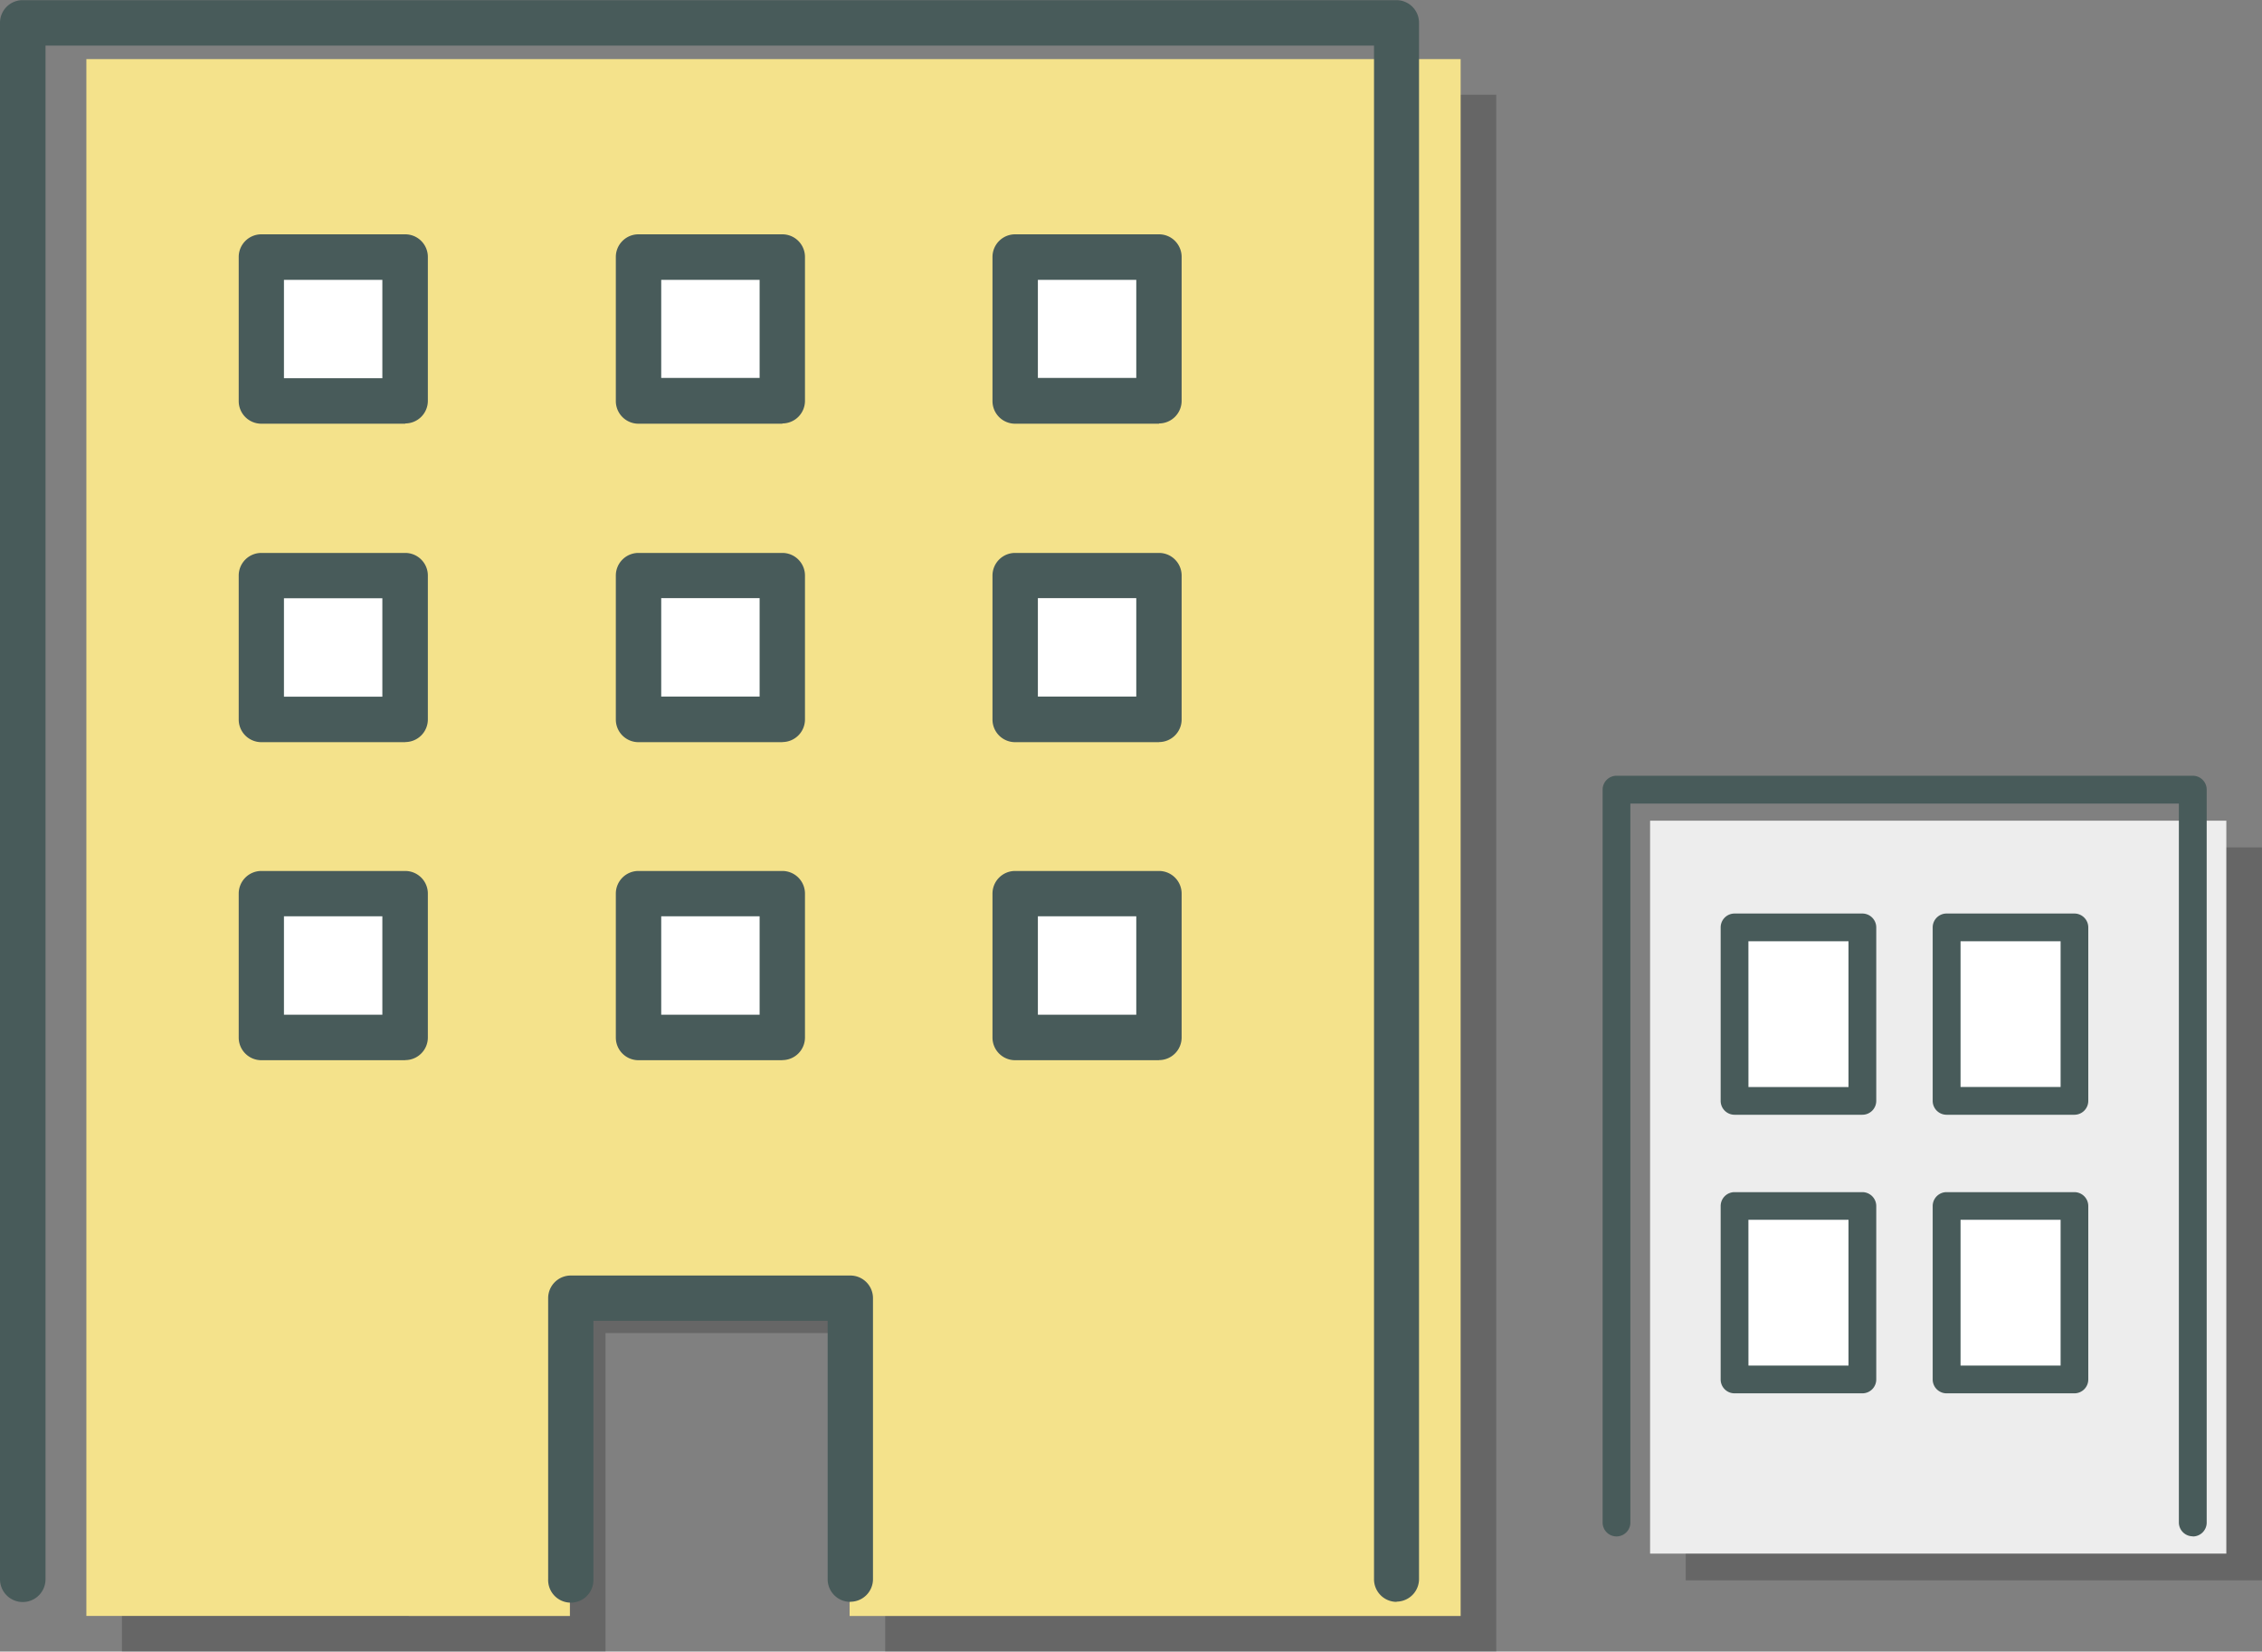 <svg xmlns="http://www.w3.org/2000/svg" width="60" height="43.813" viewBox="0 0 60 43.813"><rect x="0" y="0" width="60" height="43.813" fill="#808080" stroke="none"/><g transform="translate(-993 -700.188)"><path d="M3.424,17.381v41.3H16.25v-8.45h7.419v8.45H39.877v-41.3Z" transform="translate(992.811 685.32)" opacity="0.2"/><path d="M2.424,16.381v41.3H15.25v-8.45h7.419v8.45H38.877v-41.3Z" transform="translate(992.867 685.375)" fill="#f4e28b"/><path d="M37.046,57.216a.6.6,0,0,1-.6-.6V15.932H1.207V56.617a.6.6,0,0,1-1.207,0V15.326a.6.6,0,0,1,.6-.6H37.04a.6.6,0,0,1,.6.6V56.61a.6.6,0,0,1-.6.6" transform="translate(993 685.466)" fill="#485b5a"/><path d="M23.376,59.11a.6.6,0,0,1-.6-.6V51.655H16.562v6.852a.6.6,0,1,1-1.2.047.4.4,0,0,1,0-.047V51.053a.6.6,0,0,1,.6-.6h7.416a.6.6,0,0,1,.6.6v7.454a.6.6,0,0,1-.6.6" transform="translate(992.178 683.572)" fill="#485b5a"/><rect width="3.817" height="3.817" transform="translate(999.933 707.02)" fill="#fff"/><path d="M11.118,26.324H7.3a.6.6,0,0,1-.6-.6V21.9a.6.6,0,0,1,.6-.6h3.817a.6.6,0,0,1,.6.6v3.817a.6.6,0,0,1-.6.6M7.9,25.117h2.61V22.508H7.9Z" transform="translate(992.632 685.104)" fill="#485b5a"/><rect width="3.817" height="3.817" transform="translate(1009.935 707.02)" fill="#fff"/><path d="M21.677,26.324H17.86a.6.6,0,0,1-.6-.6V21.9a.6.6,0,0,1,.6-.6h3.817a.6.6,0,0,1,.6.6v3.817a.6.6,0,0,1-.6.6m-3.213-1.207h2.61V22.508h-2.61Z" transform="translate(992.075 685.104)" fill="#485b5a"/><rect width="3.817" height="3.817" transform="translate(1019.927 707.02)" fill="#fff"/><path d="M32.234,26.324H28.417a.6.6,0,0,1-.6-.6V21.9a.6.6,0,0,1,.6-.6h3.817a.6.6,0,0,1,.6.6v3.817a.6.6,0,0,1-.6.6m-3.213-1.207h2.61V22.508h-2.61Z" transform="translate(991.509 685.104)" fill="#485b5a"/><rect width="3.817" height="3.817" transform="translate(999.933 715.456)" fill="#fff"/><path d="M11.118,35.235H7.3a.6.6,0,0,1-.6-.6V30.815a.6.6,0,0,1,.6-.6h3.817a.6.6,0,0,1,.6.6v3.817a.6.6,0,0,1-.6.6M7.9,34.028h2.61v-2.61H7.9Z" transform="translate(992.632 684.641)" fill="#485b5a"/><rect width="3.817" height="3.817" transform="translate(1009.935 715.456)" fill="#fff"/><path d="M21.677,35.235H17.86a.6.6,0,0,1-.6-.6V30.815a.6.6,0,0,1,.6-.6h3.817a.6.6,0,0,1,.6.6v3.817a.6.6,0,0,1-.6.6m-3.213-1.207h2.61v-2.61h-2.61Z" transform="translate(992.075 684.641)" fill="#485b5a"/><rect width="3.817" height="3.817" transform="translate(1019.927 715.456)" fill="#fff"/><path d="M32.234,35.235H28.417a.6.6,0,0,1-.6-.6V30.815a.6.6,0,0,1,.6-.6h3.817a.6.6,0,0,1,.6.6v3.817a.6.6,0,0,1-.6.6m-3.213-1.207h2.61v-2.61h-2.61Z" transform="translate(991.509 684.641)" fill="#485b5a"/><rect width="3.817" height="3.817" transform="translate(999.933 723.895)" fill="#fff"/><path d="M11.118,44.147H7.3a.6.6,0,0,1-.6-.6V39.727a.6.6,0,0,1,.6-.6h3.817a.6.6,0,0,1,.6.6v3.817a.6.6,0,0,1-.6.6M7.9,42.94h2.61V40.33H7.9Z" transform="translate(992.632 684.166)" fill="#485b5a"/><rect width="3.817" height="3.817" transform="translate(1009.935 723.895)" fill="#fff"/><path d="M21.677,44.147H17.86a.6.6,0,0,1-.6-.6V39.727a.6.6,0,0,1,.6-.6h3.817a.6.6,0,0,1,.6.6v3.817a.6.6,0,0,1-.6.6M18.464,42.94h2.61V40.33h-2.61Z" transform="translate(992.075 684.166)" fill="#485b5a"/><rect width="3.817" height="3.817" transform="translate(1019.927 723.895)" fill="#fff"/><path d="M32.234,44.147H28.417a.6.6,0,0,1-.6-.6V39.727a.6.6,0,0,1,.6-.6h3.817a.6.6,0,0,1,.6.6v3.817a.6.6,0,0,1-.6.6M29.021,42.94h2.61V40.33h-2.61Z" transform="translate(991.509 684.166)" fill="#485b5a"/><rect width="15.285" height="19.443" transform="translate(1037.714 722.668)" opacity="0.2"/><rect width="15.285" height="19.443" transform="translate(1036.769 721.959)" fill="#ededed"/><path d="M60.554,56.6a.368.368,0,0,1-.369-.369V37.161H45.636V56.235a.368.368,0,1,1-.736,0V36.793a.369.369,0,0,1,.369-.369H60.554a.369.369,0,0,1,.369.369V56.235a.368.368,0,0,1-.369.369" transform="translate(990.61 684.343)" fill="#485b5a"/><rect width="3.39" height="4.603" transform="translate(1039.008 724.789)" fill="#fff"/><path d="M51.985,45.657h-3.39a.368.368,0,0,1-.368-.369v-4.6a.368.368,0,0,1,.368-.369h3.39a.369.369,0,0,1,.369.369v4.6a.368.368,0,0,1-.369.369m-3.021-.736h2.654V41.054H48.963Z" transform="translate(990.414 684.103)" fill="#485b5a"/><rect width="3.39" height="4.603" transform="translate(1044.633 724.789)" fill="#fff"/><path d="M57.919,45.657H54.53a.368.368,0,0,1-.369-.369v-4.6a.368.368,0,0,1,.369-.369h3.389a.369.369,0,0,1,.369.369v4.6a.368.368,0,0,1-.369.369M54.9,44.92h2.654V41.054H54.9Z" transform="translate(990.104 684.103)" fill="#485b5a"/><rect width="3.39" height="4.603" transform="translate(1039.008 732.178)" fill="#fff"/><path d="M51.985,53.462h-3.39a.367.367,0,0,1-.368-.368v-4.6a.368.368,0,0,1,.368-.369h3.39a.369.369,0,0,1,.369.369v4.6a.368.368,0,0,1-.369.368m-3.021-.736h2.654V48.859H48.963Z" transform="translate(990.414 683.688)" fill="#485b5a"/><rect width="3.39" height="4.603" transform="translate(1044.633 732.178)" fill="#fff"/><path d="M57.919,53.462H54.53a.368.368,0,0,1-.369-.368v-4.6a.368.368,0,0,1,.369-.369h3.389a.369.369,0,0,1,.369.369v4.6a.368.368,0,0,1-.369.368M54.9,52.725h2.654V48.859H54.9Z" transform="translate(990.104 683.688)" fill="#485b5a"/></g></svg>